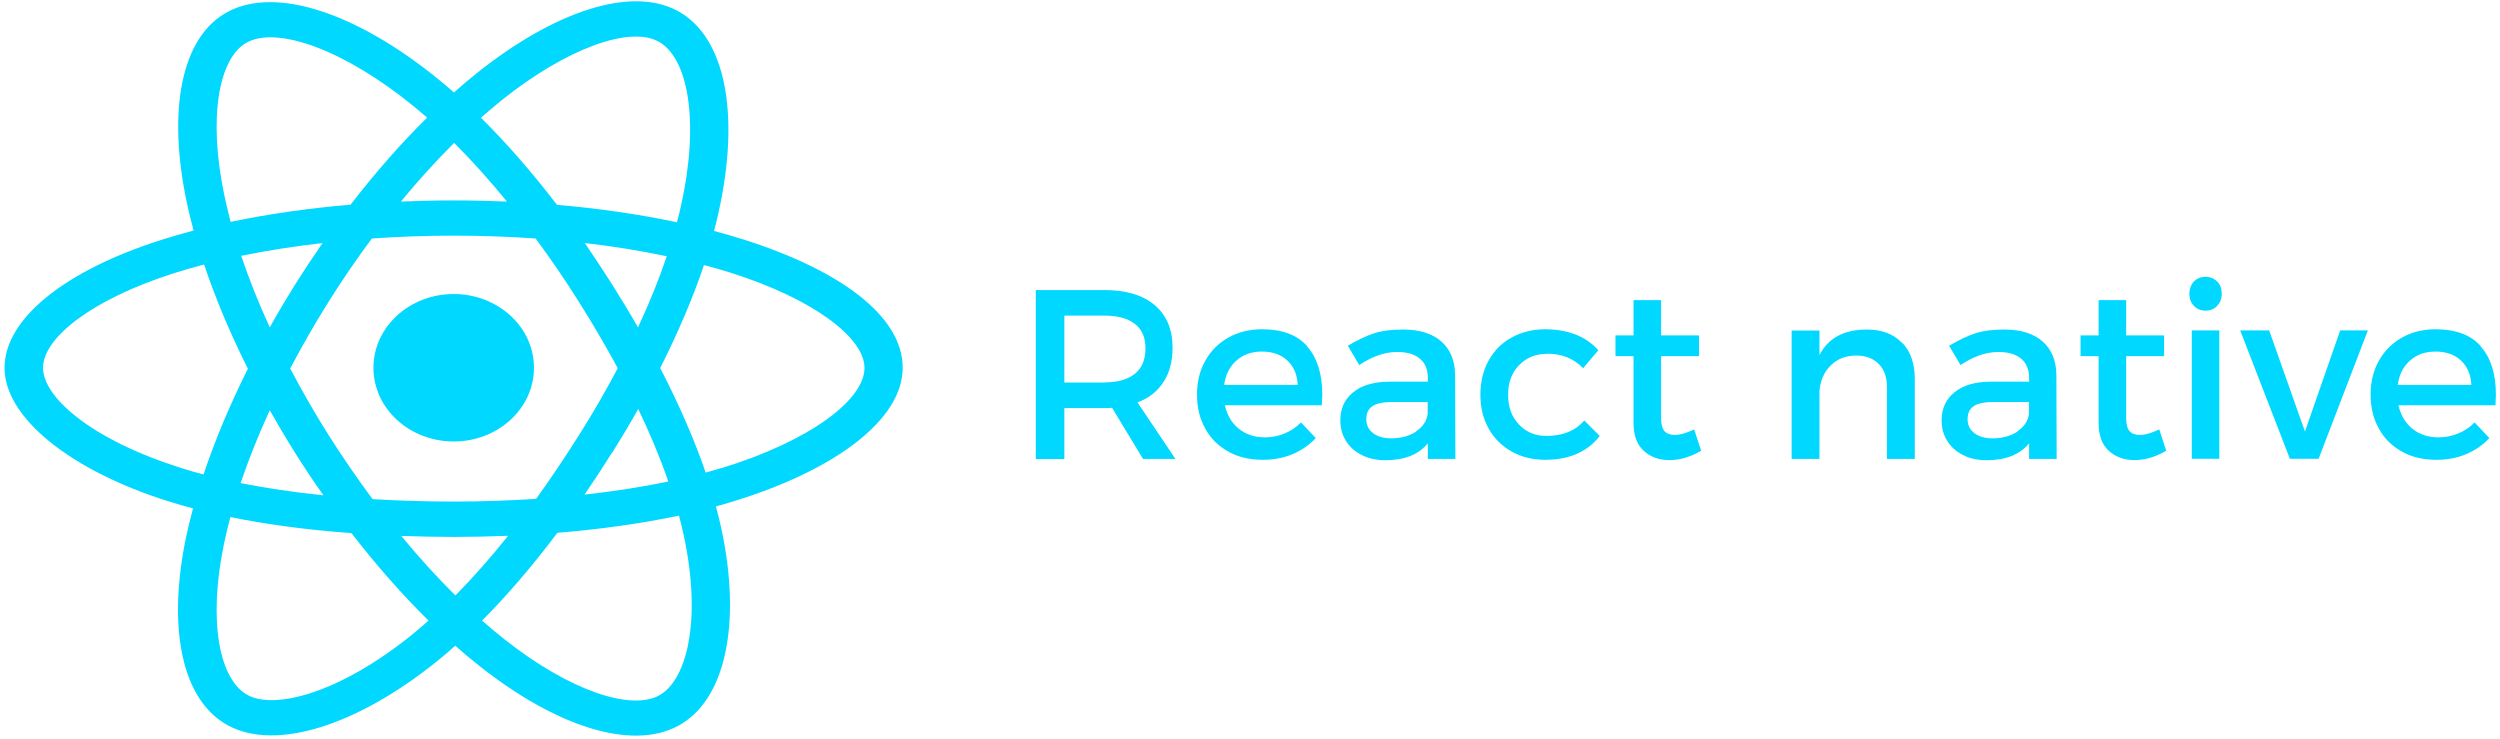 <?xml version="1.0"?>
<svg xmlns="http://www.w3.org/2000/svg" width="176" height="52" viewBox="0 0 176 52" fill="none">
<path d="M52.31 16.85C51.65 16.64 50.97 16.45 50.27 16.26C50.38 15.83 50.49 15.4 50.58 14.98C52.12 8.11 51.11 2.57 47.67 0.75C44.37 -1 38.98 0.82 33.53 5.18C33.01 5.6 32.48 6.04 31.96 6.51C31.61 6.2 31.26 5.91 30.91 5.62C25.2 0.96 19.48 -1 16.04 0.83C12.74 2.58 11.77 7.79 13.16 14.3C13.29 14.93 13.45 15.57 13.63 16.23C12.82 16.44 12.04 16.67 11.29 16.91C4.6 19.05 0.32 22.42 0.32 25.9C0.32 29.38 4.91 33.11 11.88 35.3C12.43 35.47 13 35.64 13.59 35.79C13.4 36.5 13.23 37.19 13.09 37.86C11.77 44.26 12.8 49.34 16.09 51.09C19.48 52.89 25.18 51.04 30.73 46.58C31.17 46.23 31.61 45.85 32.05 45.46C32.62 45.97 33.19 46.44 33.76 46.89C39.13 51.14 44.44 52.86 47.72 51.11C51.11 49.31 52.21 43.85 50.78 37.2C50.67 36.69 50.54 36.17 50.4 35.65C50.8 35.54 51.19 35.43 51.58 35.31C58.83 33.1 63.55 29.53 63.55 25.89C63.55 22.25 59.14 19.01 52.31 16.85ZM35.31 7.06C39.98 3.33 44.34 1.85 46.33 2.91C48.45 4.03 49.27 8.56 47.94 14.49C47.86 14.87 47.76 15.25 47.66 15.65C45.04 15.09 42.19 14.68 39.21 14.42C37.47 12.15 35.67 10.08 33.86 8.29C34.35 7.86 34.83 7.45 35.31 7.06ZM20.42 25.96C21.24 24.4 22.14 22.83 23.11 21.28C24.09 19.72 25.11 18.22 26.18 16.79C28.06 16.66 29.99 16.59 31.94 16.59C33.9 16.59 35.83 16.66 37.71 16.79C38.76 18.21 39.78 19.7 40.76 21.26C41.75 22.83 42.66 24.39 43.49 25.92C42.67 27.48 41.76 29.05 40.77 30.62C39.78 32.19 38.77 33.7 37.74 35.12C35.86 35.24 33.93 35.31 31.95 35.31C29.97 35.31 28.07 35.25 26.23 35.14C25.16 33.7 24.12 32.19 23.14 30.64C22.16 29.09 21.26 27.52 20.44 25.96H20.42ZM18.99 28.88C19.56 29.88 20.15 30.89 20.78 31.89C21.42 32.91 22.08 33.9 22.77 34.87C20.7 34.66 18.75 34.37 16.94 34.01C17.5 32.35 18.19 30.63 18.99 28.88ZM18.99 23.04C18.2 21.33 17.53 19.64 16.98 18.01C18.78 17.64 20.71 17.34 22.71 17.11C22.05 18.06 21.4 19.04 20.77 20.04C20.15 21.04 19.55 22.04 18.99 23.05V23.04ZM43.1 31.87C43.74 30.84 44.36 29.82 44.93 28.79C45.78 30.56 46.49 32.27 47.05 33.9C45.22 34.28 43.24 34.59 41.15 34.82C41.81 33.86 42.45 32.88 43.09 31.86L43.1 31.87ZM44.91 23.04C44.34 22.04 43.73 21.03 43.09 20.02C42.46 19.03 41.82 18.06 41.17 17.11C43.19 17.34 45.12 17.66 46.94 18.04C46.4 19.65 45.72 21.32 44.92 23.04H44.91ZM31.97 10.06C33.22 11.3 34.46 12.69 35.69 14.19C34.45 14.14 33.2 14.11 31.94 14.11C30.68 14.11 29.45 14.14 28.22 14.19C29.45 12.7 30.71 11.32 31.97 10.06ZM17.4 2.98C19.52 1.85 24.19 3.46 29.12 7.48C29.44 7.74 29.75 8.01 30.07 8.28C28.23 10.09 26.42 12.16 24.68 14.41C21.71 14.66 18.86 15.07 16.24 15.62C16.08 15.01 15.93 14.41 15.81 13.83C14.62 8.25 15.41 4.04 17.4 2.98ZM14.32 33.4C13.78 33.26 13.26 33.11 12.76 32.95C9.68 31.98 7.13 30.72 5.39 29.35C3.82 28.12 3.03 26.89 3.03 25.9C3.03 23.78 6.46 21.09 12.19 19.25C12.88 19.03 13.61 18.82 14.37 18.62C15.16 20.99 16.2 23.46 17.45 25.96C16.18 28.5 15.13 31.01 14.33 33.4H14.32ZM28.96 44.72C26.51 46.69 24.05 48.09 21.88 48.79C19.93 49.42 18.38 49.44 17.45 48.94C15.46 47.88 14.63 43.8 15.76 38.33C15.89 37.7 16.04 37.06 16.22 36.4C18.81 36.93 21.68 37.31 24.74 37.53C26.49 39.79 28.32 41.87 30.17 43.69C29.77 44.05 29.36 44.39 28.97 44.71L28.96 44.72ZM32.05 41.91C30.77 40.64 29.49 39.24 28.25 37.73C29.46 37.77 30.7 37.8 31.95 37.8C33.2 37.8 34.51 37.77 35.77 37.72C34.54 39.26 33.3 40.66 32.06 41.92L32.05 41.91ZM48.45 45.36C48.07 47.23 47.32 48.47 46.38 48.97C44.39 50.03 40.13 48.65 35.53 45.02C35 44.6 34.47 44.16 33.94 43.69C35.72 41.9 37.5 39.82 39.24 37.51C42.3 37.26 45.18 36.85 47.8 36.3C47.93 36.78 48.04 37.25 48.14 37.71C48.77 40.65 48.86 43.3 48.44 45.38L48.45 45.36ZM50.74 32.96C50.39 33.07 50.04 33.17 49.68 33.27C48.88 30.94 47.8 28.47 46.48 25.91C47.74 23.41 48.78 20.97 49.56 18.66C50.21 18.83 50.83 19.01 51.44 19.2C57.29 21.05 60.86 23.79 60.86 25.9C60.86 28.15 57.01 31.06 50.75 32.97L50.74 32.96Z" fill="#00D8FF"/>
<path d="M31.941 31.08C35.061 31.08 37.591 28.757 37.591 25.89C37.591 23.024 35.061 20.7 31.941 20.7C28.821 20.7 26.291 23.024 26.291 25.89C26.291 28.757 28.821 31.08 31.941 31.08Z" fill="#00D8FF"/>
<path d="M80.47 32.31L78.29 28.71C78.18 28.72 78 28.73 77.75 28.73H74.93V32.32H72.92V20.42H77.75C79.27 20.42 80.45 20.77 81.29 21.48C82.13 22.19 82.55 23.19 82.55 24.48C82.55 25.43 82.34 26.24 81.91 26.89C81.49 27.55 80.88 28.03 80.08 28.33L82.75 32.31H80.47ZM77.75 26.92C78.68 26.92 79.39 26.72 79.89 26.32C80.39 25.92 80.64 25.32 80.64 24.53C80.64 23.74 80.39 23.18 79.89 22.8C79.39 22.41 78.68 22.22 77.75 22.22H74.93V26.93H77.75V26.92Z" fill="#00D8FF"/>
<path d="M92.029 24.4C92.74 25.2 93.09 26.34 93.09 27.8C93.09 27.95 93.079 28.19 93.059 28.53H86.23C86.39 29.23 86.719 29.79 87.219 30.19C87.719 30.59 88.32 30.79 89.04 30.79C89.53 30.79 89.99 30.7 90.43 30.52C90.87 30.34 91.26 30.08 91.59 29.74L92.629 30.84C92.18 31.33 91.629 31.7 90.999 31.97C90.37 32.24 89.66 32.37 88.89 32.37C87.97 32.37 87.159 32.18 86.469 31.79C85.769 31.4 85.23 30.87 84.85 30.17C84.46 29.48 84.269 28.69 84.269 27.79C84.269 26.89 84.46 26.1 84.85 25.4C85.24 24.7 85.779 24.16 86.469 23.77C87.169 23.38 87.96 23.18 88.84 23.18C90.269 23.18 91.34 23.58 92.04 24.39L92.029 24.4ZM91.359 27.1C91.329 26.37 91.079 25.8 90.629 25.38C90.18 24.96 89.579 24.75 88.84 24.75C88.1 24.75 87.529 24.96 87.049 25.38C86.57 25.8 86.279 26.37 86.18 27.1H91.35H91.359Z" fill="#00D8FF"/>
<path d="M100.519 32.31V31.21C99.869 32 98.879 32.4 97.529 32.4C96.899 32.4 96.339 32.28 95.859 32.03C95.379 31.79 95.009 31.45 94.749 31.03C94.489 30.61 94.359 30.13 94.359 29.59C94.359 28.76 94.659 28.11 95.259 27.62C95.859 27.13 96.699 26.88 97.779 26.87H100.519V26.6C100.519 26.02 100.339 25.57 99.969 25.26C99.599 24.94 99.069 24.78 98.359 24.78C97.489 24.78 96.599 25.09 95.689 25.7L94.889 24.34C95.579 23.93 96.199 23.64 96.749 23.46C97.299 23.28 97.979 23.2 98.779 23.2C99.939 23.2 100.829 23.48 101.469 24.04C102.099 24.6 102.429 25.38 102.439 26.38L102.459 32.31H100.539H100.519ZM99.699 30.36C100.179 30.04 100.449 29.63 100.509 29.13V28.3H98.059C97.409 28.3 96.939 28.39 96.639 28.58C96.339 28.77 96.189 29.08 96.189 29.51C96.189 29.94 96.349 30.24 96.659 30.49C96.969 30.73 97.399 30.86 97.939 30.86C98.629 30.86 99.219 30.7 99.699 30.38V30.36Z" fill="#00D8FF"/>
<path d="M108.921 24.91C108.111 24.91 107.451 25.18 106.941 25.71C106.421 26.24 106.171 26.94 106.171 27.8C106.171 28.66 106.421 29.34 106.931 29.88C107.431 30.42 108.081 30.69 108.861 30.69C110.021 30.69 110.911 30.33 111.531 29.6L112.621 30.69C112.211 31.23 111.681 31.65 111.031 31.94C110.381 32.23 109.631 32.37 108.781 32.37C107.931 32.37 107.111 32.18 106.421 31.79C105.731 31.4 105.191 30.87 104.801 30.17C104.411 29.48 104.221 28.69 104.221 27.79C104.221 26.89 104.411 26.08 104.801 25.38C105.191 24.68 105.721 24.14 106.421 23.76C107.111 23.38 107.901 23.18 108.781 23.18C109.581 23.18 110.301 23.31 110.941 23.56C111.571 23.81 112.101 24.18 112.521 24.66L111.451 25.92C110.791 25.24 109.951 24.9 108.931 24.9L108.921 24.91Z" fill="#00D8FF"/>
<path d="M119.76 31.73C119.01 32.17 118.27 32.39 117.53 32.39C116.79 32.39 116.19 32.17 115.71 31.73C115.23 31.29 115 30.63 115 29.76V25.07H113.73V23.61H115V21.13H116.94V23.61H119.61V25.07H116.94V29.4C116.94 29.85 117.02 30.17 117.18 30.35C117.34 30.53 117.58 30.62 117.91 30.62C118.27 30.62 118.73 30.49 119.27 30.23L119.76 31.73Z" fill="#00D8FF"/>
<path d="M133.911 24.12C134.501 24.74 134.801 25.59 134.801 26.68V32.31H132.841V27.23C132.841 26.55 132.651 26.01 132.261 25.62C131.871 25.23 131.341 25.03 130.661 25.03C129.931 25.04 129.341 25.27 128.881 25.73C128.421 26.18 128.161 26.77 128.091 27.5V32.31H126.131V23.27H128.091V25C128.701 23.8 129.811 23.2 131.421 23.2C132.471 23.2 133.301 23.51 133.891 24.13L133.911 24.12Z" fill="#00D8FF"/>
<path d="M142.849 32.31V31.21C142.199 32 141.209 32.4 139.859 32.4C139.229 32.4 138.669 32.28 138.189 32.03C137.709 31.79 137.339 31.45 137.079 31.03C136.819 30.61 136.689 30.13 136.689 29.59C136.689 28.76 136.989 28.11 137.589 27.62C138.189 27.13 139.029 26.88 140.109 26.87H142.849V26.6C142.849 26.02 142.669 25.57 142.299 25.26C141.929 24.94 141.399 24.78 140.689 24.78C139.819 24.78 138.929 25.09 138.019 25.7L137.219 24.34C137.909 23.93 138.529 23.64 139.079 23.46C139.629 23.28 140.309 23.2 141.109 23.2C142.269 23.2 143.159 23.48 143.799 24.04C144.429 24.6 144.759 25.38 144.769 26.38L144.789 32.31H142.869H142.849ZM142.029 30.36C142.509 30.04 142.779 29.63 142.839 29.13V28.3H140.389C139.739 28.3 139.269 28.39 138.969 28.58C138.669 28.77 138.519 29.08 138.519 29.51C138.519 29.94 138.679 30.24 138.989 30.49C139.299 30.73 139.729 30.86 140.269 30.86C140.959 30.86 141.549 30.7 142.029 30.38V30.36Z" fill="#00D8FF"/>
<path d="M152.501 31.73C151.751 32.17 151.011 32.39 150.271 32.39C149.531 32.39 148.931 32.17 148.451 31.73C147.971 31.29 147.741 30.63 147.741 29.76V25.07H146.471V23.61H147.741V21.13H149.681V23.61H152.351V25.07H149.681V29.4C149.681 29.85 149.761 30.17 149.921 30.35C150.081 30.53 150.321 30.62 150.651 30.62C151.011 30.62 151.471 30.49 152.011 30.23L152.501 31.73Z" fill="#00D8FF"/>
<path d="M156.091 19.82C156.311 20.04 156.411 20.33 156.411 20.68C156.411 21.03 156.301 21.3 156.091 21.53C155.881 21.76 155.601 21.87 155.271 21.87C154.941 21.87 154.671 21.76 154.451 21.53C154.231 21.3 154.131 21.02 154.131 20.68C154.131 20.34 154.241 20.04 154.451 19.82C154.661 19.6 154.941 19.49 155.271 19.49C155.601 19.49 155.871 19.6 156.091 19.82ZM156.241 23.26V32.3H154.301V23.26H156.241Z" fill="#00D8FF"/>
<path d="M159.749 23.26L162.269 30.38L164.749 23.26H166.699L163.229 32.3H161.209L157.709 23.26H159.749Z" fill="#00D8FF"/>
<path d="M174.651 24.4C175.361 25.2 175.711 26.34 175.711 27.8C175.711 27.95 175.701 28.19 175.681 28.53H168.851C169.011 29.23 169.341 29.79 169.841 30.19C170.341 30.59 170.941 30.79 171.661 30.79C172.151 30.79 172.611 30.7 173.051 30.52C173.491 30.34 173.881 30.08 174.211 29.74L175.251 30.84C174.801 31.33 174.251 31.7 173.621 31.97C172.991 32.24 172.281 32.37 171.511 32.37C170.591 32.37 169.781 32.18 169.091 31.79C168.391 31.4 167.851 30.87 167.471 30.17C167.081 29.48 166.891 28.69 166.891 27.79C166.891 26.89 167.081 26.1 167.471 25.4C167.861 24.7 168.401 24.16 169.091 23.77C169.791 23.38 170.581 23.18 171.461 23.18C172.891 23.18 173.961 23.58 174.661 24.39L174.651 24.4ZM173.981 27.1C173.951 26.37 173.701 25.8 173.251 25.38C172.801 24.96 172.201 24.75 171.461 24.75C170.721 24.75 170.151 24.96 169.671 25.38C169.191 25.8 168.901 26.37 168.801 27.1H173.971H173.981Z" fill="#00D8FF"/>
</svg>
